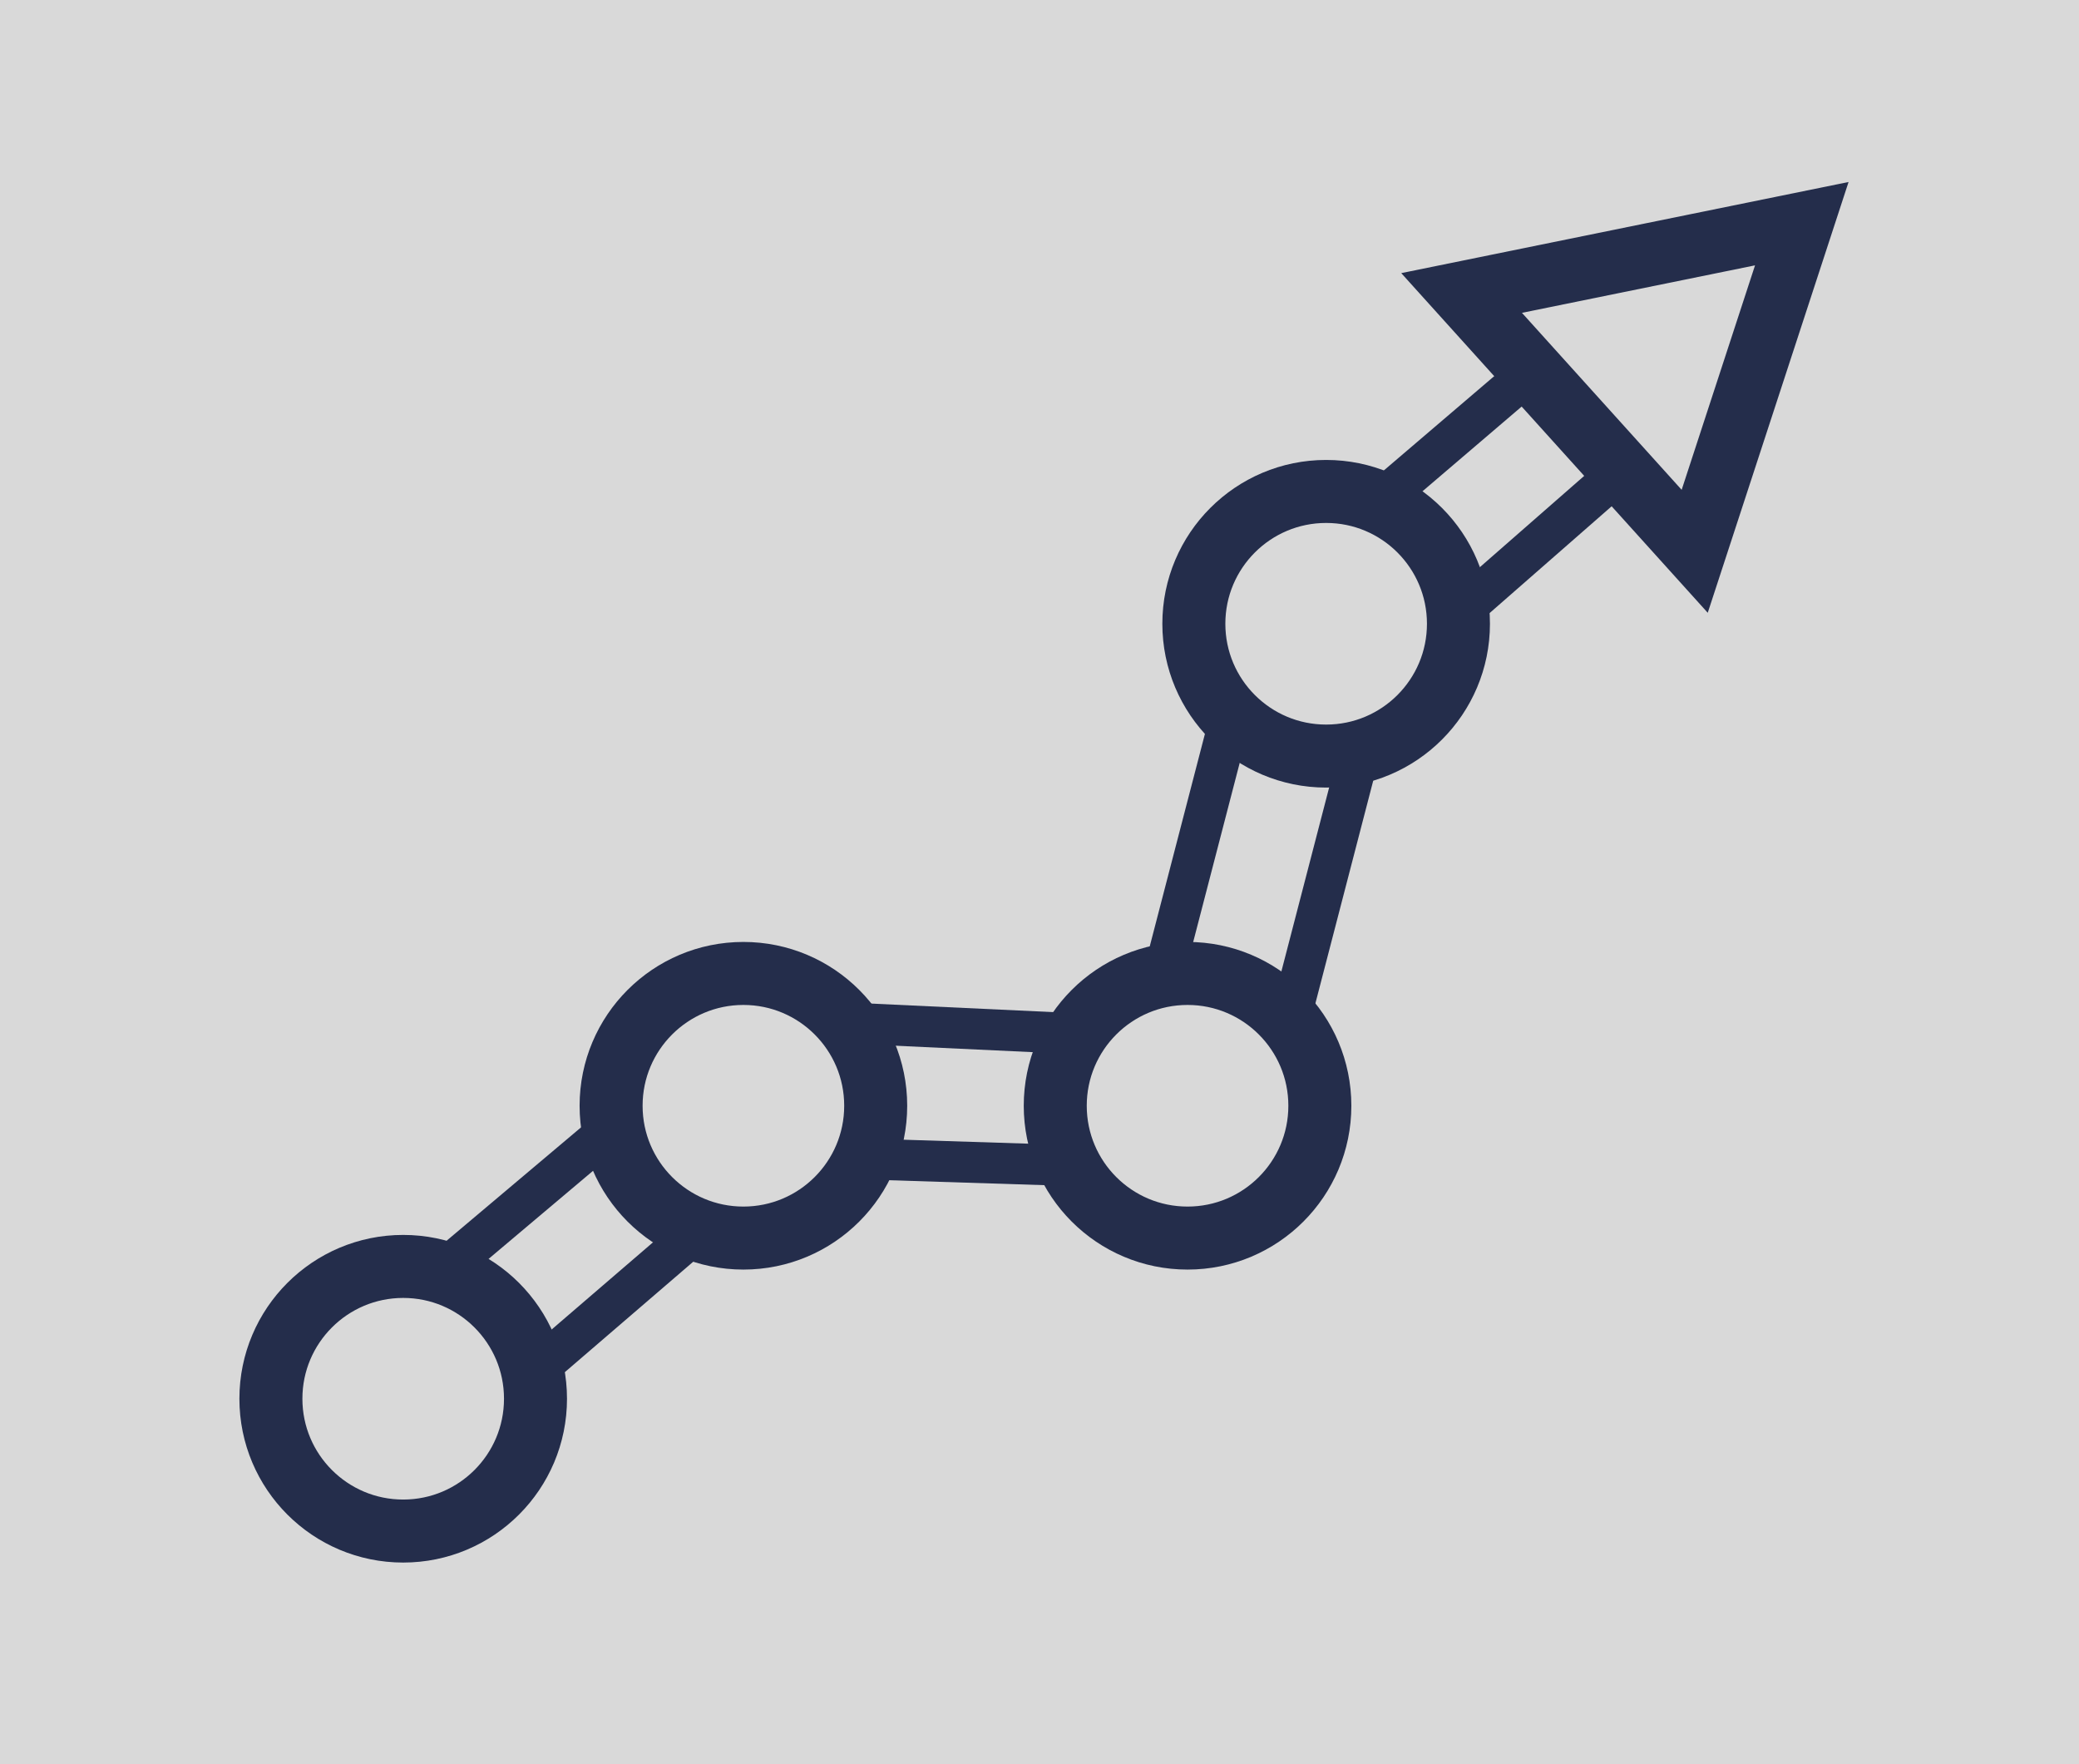 <?xml version="1.0" encoding="utf-8"?>
<!-- Generator: Adobe Illustrator 22.0.1, SVG Export Plug-In . SVG Version: 6.00 Build 0)  -->
<svg version="1.1" id="Livello_1" xmlns="http://www.w3.org/2000/svg" xmlns:xlink="http://www.w3.org/1999/xlink" x="0px" y="0px"
	 viewBox="0 0 66 56" style="enable-background:new 0 0 66 56;" xml:space="preserve">
<style type="text/css">
	.st0{fill:#D9D9D9;}
	.st1{fill:none;stroke:#242D4B;stroke-width:1.3;stroke-miterlimit:10;}
	.st2{fill:#D9D9D9;stroke:#242D4B;stroke-width:2;stroke-miterlimit:10;}
</style>
<g>
	<rect class="st0" width="66" height="56"/>
	<polygon class="st1" points="34.1,37 27.8,36.8 27.8,34.8 27.5,32.5 33.9,32.8 33.5,35.1 	"/>
	<polygon class="st1" points="43.1,24.1 41.1,31.8 39,31 37,30.7 39,23 41.1,24 	"/>
	<polygon class="st1" points="51.4,15 46.6,19.2 45.5,17.3 43.8,15.9 48.6,11.8 	"/>
	<circle class="st2" cx="37.7" cy="35.1" r="4.2"/>
	<circle class="st2" cx="42.1" cy="19.8" r="4.2"/>
	<polygon class="st2" points="46.4,9.3 57.2,7.1 53.8,17.5 	"/>
	<polygon class="st1" points="22,39.2 17,43.5 14.1,40.3 19.2,36 	"/>
	<circle class="st2" cx="12.8" cy="44.4" r="4.2"/>
	<circle class="st2" cx="23.6" cy="35.1" r="4.2"/>
</g>
</svg>
